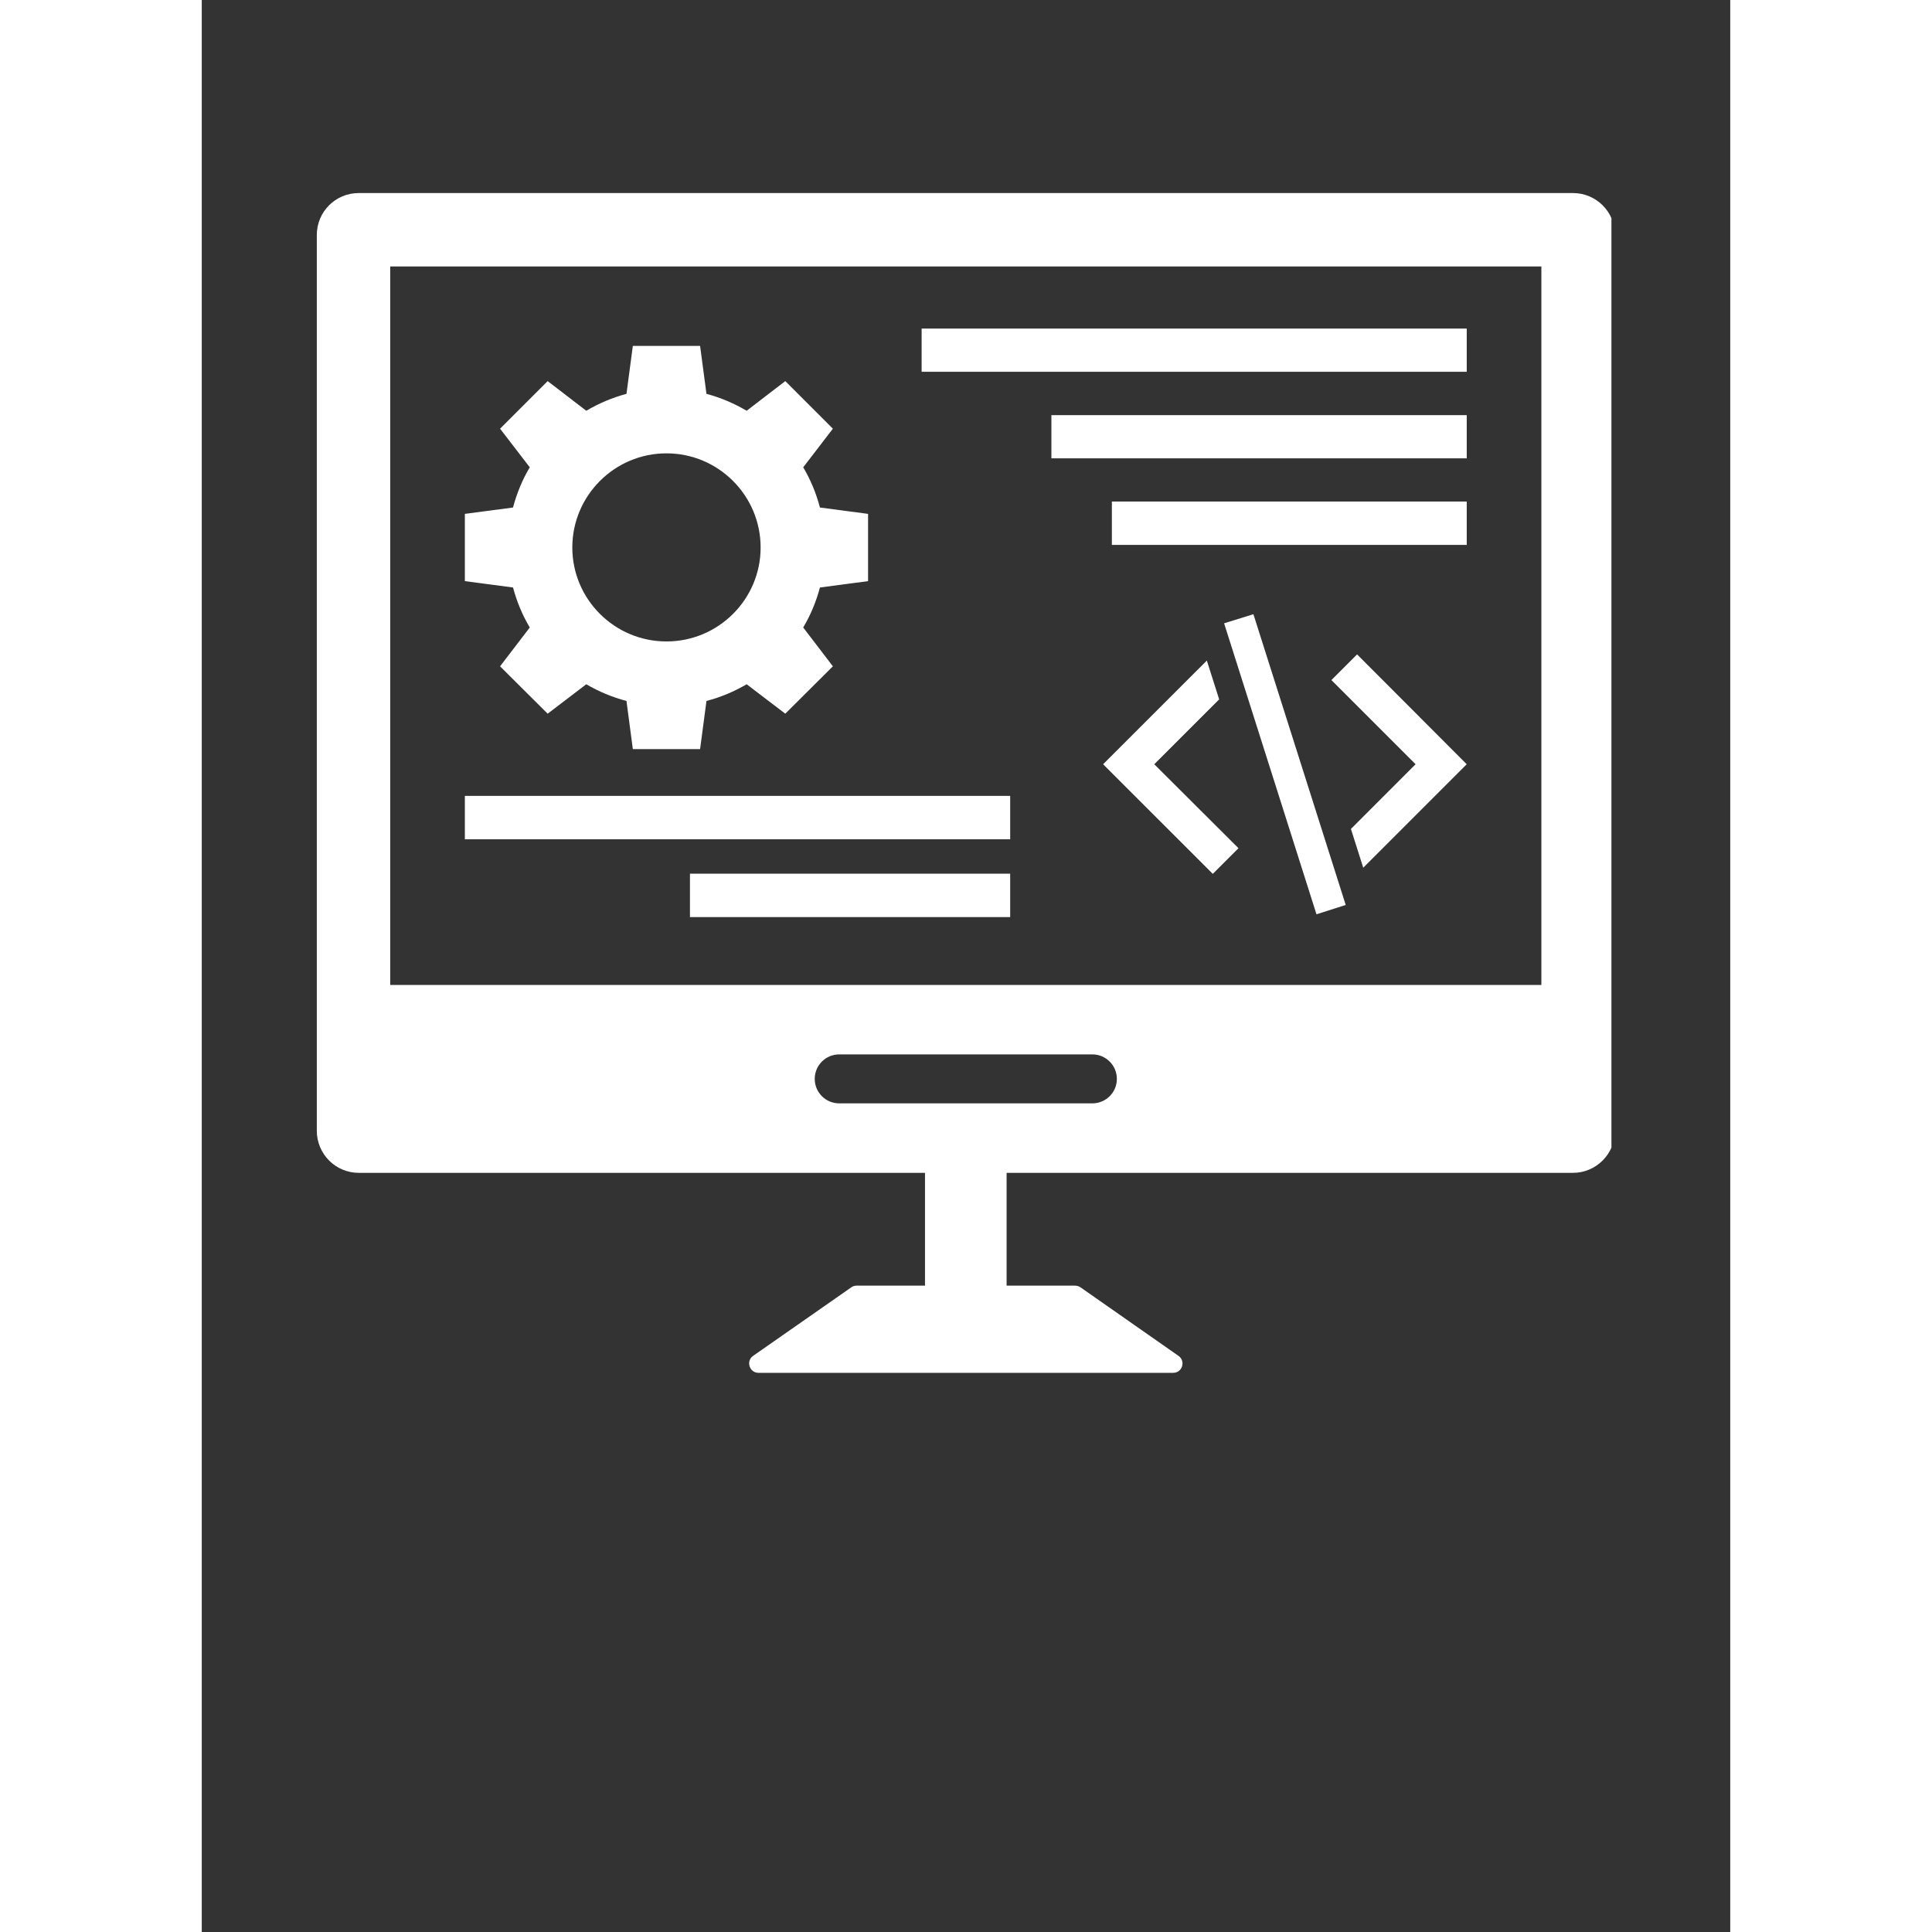 <svg xmlns="http://www.w3.org/2000/svg" xmlns:xlink="http://www.w3.org/1999/xlink" width="40" zoomAndPan="magnify" viewBox="0 0 30 37.92" height="40" preserveAspectRatio="xMidYMid meet" version="1.0"><rect x="0" y="0" width="30" height="37.92" fill="#333333" stroke="none"/><defs><clipPath id="13f4e16440"><path d="M 2.223 3.781 L 27.668 3.781 L 27.668 26.98 L 2.223 26.98 Z M 2.223 3.781 " clip-rule="nonzero"/></clipPath></defs><g clip-path="url(#13f4e16440)"><path fill="#ffffff" d="M 26.293 19.332 L 3.699 19.332 L 3.699 5.23 L 26.293 5.23 Z M 17.48 21.656 L 12.512 21.656 C 12.246 21.656 12.031 21.441 12.031 21.176 C 12.031 20.91 12.246 20.695 12.512 20.695 L 17.48 20.695 C 17.746 20.695 17.961 20.91 17.961 21.176 C 17.961 21.441 17.746 21.656 17.48 21.656 Z M 26.914 3.789 L 3.082 3.789 C 2.625 3.789 2.258 4.156 2.258 4.613 L 2.258 22.195 C 2.258 22.648 2.625 23.02 3.082 23.02 L 14.195 23.02 L 14.195 25.234 L 12.852 25.234 C 12.816 25.234 12.777 25.246 12.75 25.266 L 10.82 26.613 C 10.676 26.715 10.75 26.945 10.926 26.945 L 19.066 26.945 C 19.246 26.945 19.316 26.715 19.172 26.613 L 17.246 25.266 C 17.215 25.246 17.18 25.234 17.141 25.234 L 15.797 25.234 L 15.797 23.02 L 26.914 23.02 C 27.367 23.02 27.738 22.648 27.738 22.195 L 27.738 4.613 C 27.738 4.156 27.367 3.789 26.914 3.789 " fill-opacity="1" fill-rule="nonzero"/></g><path fill="#ffffff" d="M 9.121 8.898 C 10.141 8.898 10.969 9.727 10.969 10.746 C 10.969 11.762 10.141 12.59 9.121 12.59 C 8.102 12.59 7.273 11.762 7.273 10.746 C 7.273 9.727 8.102 8.898 9.121 8.898 Z M 6.438 12.316 L 5.855 13.078 L 6.789 14.008 L 7.547 13.43 C 7.793 13.574 8.055 13.684 8.336 13.758 L 8.461 14.703 L 9.781 14.703 L 9.906 13.758 C 10.188 13.684 10.449 13.574 10.695 13.43 L 11.453 14.008 L 12.387 13.078 L 11.805 12.316 C 11.949 12.074 12.059 11.809 12.133 11.531 L 13.078 11.406 L 13.078 10.086 L 12.133 9.961 C 12.059 9.68 11.949 9.414 11.805 9.172 L 12.387 8.414 L 11.453 7.48 L 10.695 8.062 C 10.449 7.918 10.188 7.805 9.906 7.73 L 9.781 6.789 L 8.461 6.789 L 8.336 7.73 C 8.055 7.805 7.793 7.918 7.547 8.062 L 6.789 7.48 L 5.855 8.414 L 6.438 9.172 C 6.293 9.414 6.184 9.68 6.109 9.961 L 5.164 10.086 L 5.164 11.406 L 6.109 11.531 C 6.184 11.809 6.293 12.074 6.438 12.316 " fill-opacity="1" fill-rule="nonzero"/><path fill="#ffffff" d="M 22.172 13.348 L 23.824 15 L 22.555 16.27 L 22.797 17.031 L 24.828 15 L 22.676 12.844 L 22.172 13.348 " fill-opacity="1" fill-rule="nonzero"/><path fill="#ffffff" d="M 19.969 13.727 L 19.727 12.965 L 17.691 15 L 19.844 17.152 L 20.348 16.648 L 18.695 15 L 19.969 13.727 " fill-opacity="1" fill-rule="nonzero"/><path fill="#ffffff" d="M 20.066 12.234 L 21.879 17.945 L 22.453 17.762 L 20.641 12.055 L 20.066 12.234 " fill-opacity="1" fill-rule="nonzero"/><path fill="#ffffff" d="M 24.828 6.449 L 14.129 6.449 L 14.129 7.297 L 24.828 7.297 L 24.828 6.449 " fill-opacity="1" fill-rule="nonzero"/><path fill="#ffffff" d="M 15.867 15.621 L 5.164 15.621 L 5.164 16.473 L 15.867 16.473 L 15.867 15.621 " fill-opacity="1" fill-rule="nonzero"/><path fill="#ffffff" d="M 9.582 18 L 15.867 18 L 15.867 17.148 L 9.582 17.148 L 9.582 18 " fill-opacity="1" fill-rule="nonzero"/><path fill="#ffffff" d="M 16.676 8.996 L 24.828 8.996 L 24.828 8.148 L 16.676 8.148 L 16.676 8.996 " fill-opacity="1" fill-rule="nonzero"/><path fill="#ffffff" d="M 17.863 10.695 L 24.828 10.695 L 24.828 9.844 L 17.863 9.844 L 17.863 10.695 " fill-opacity="1" fill-rule="nonzero"/></svg>